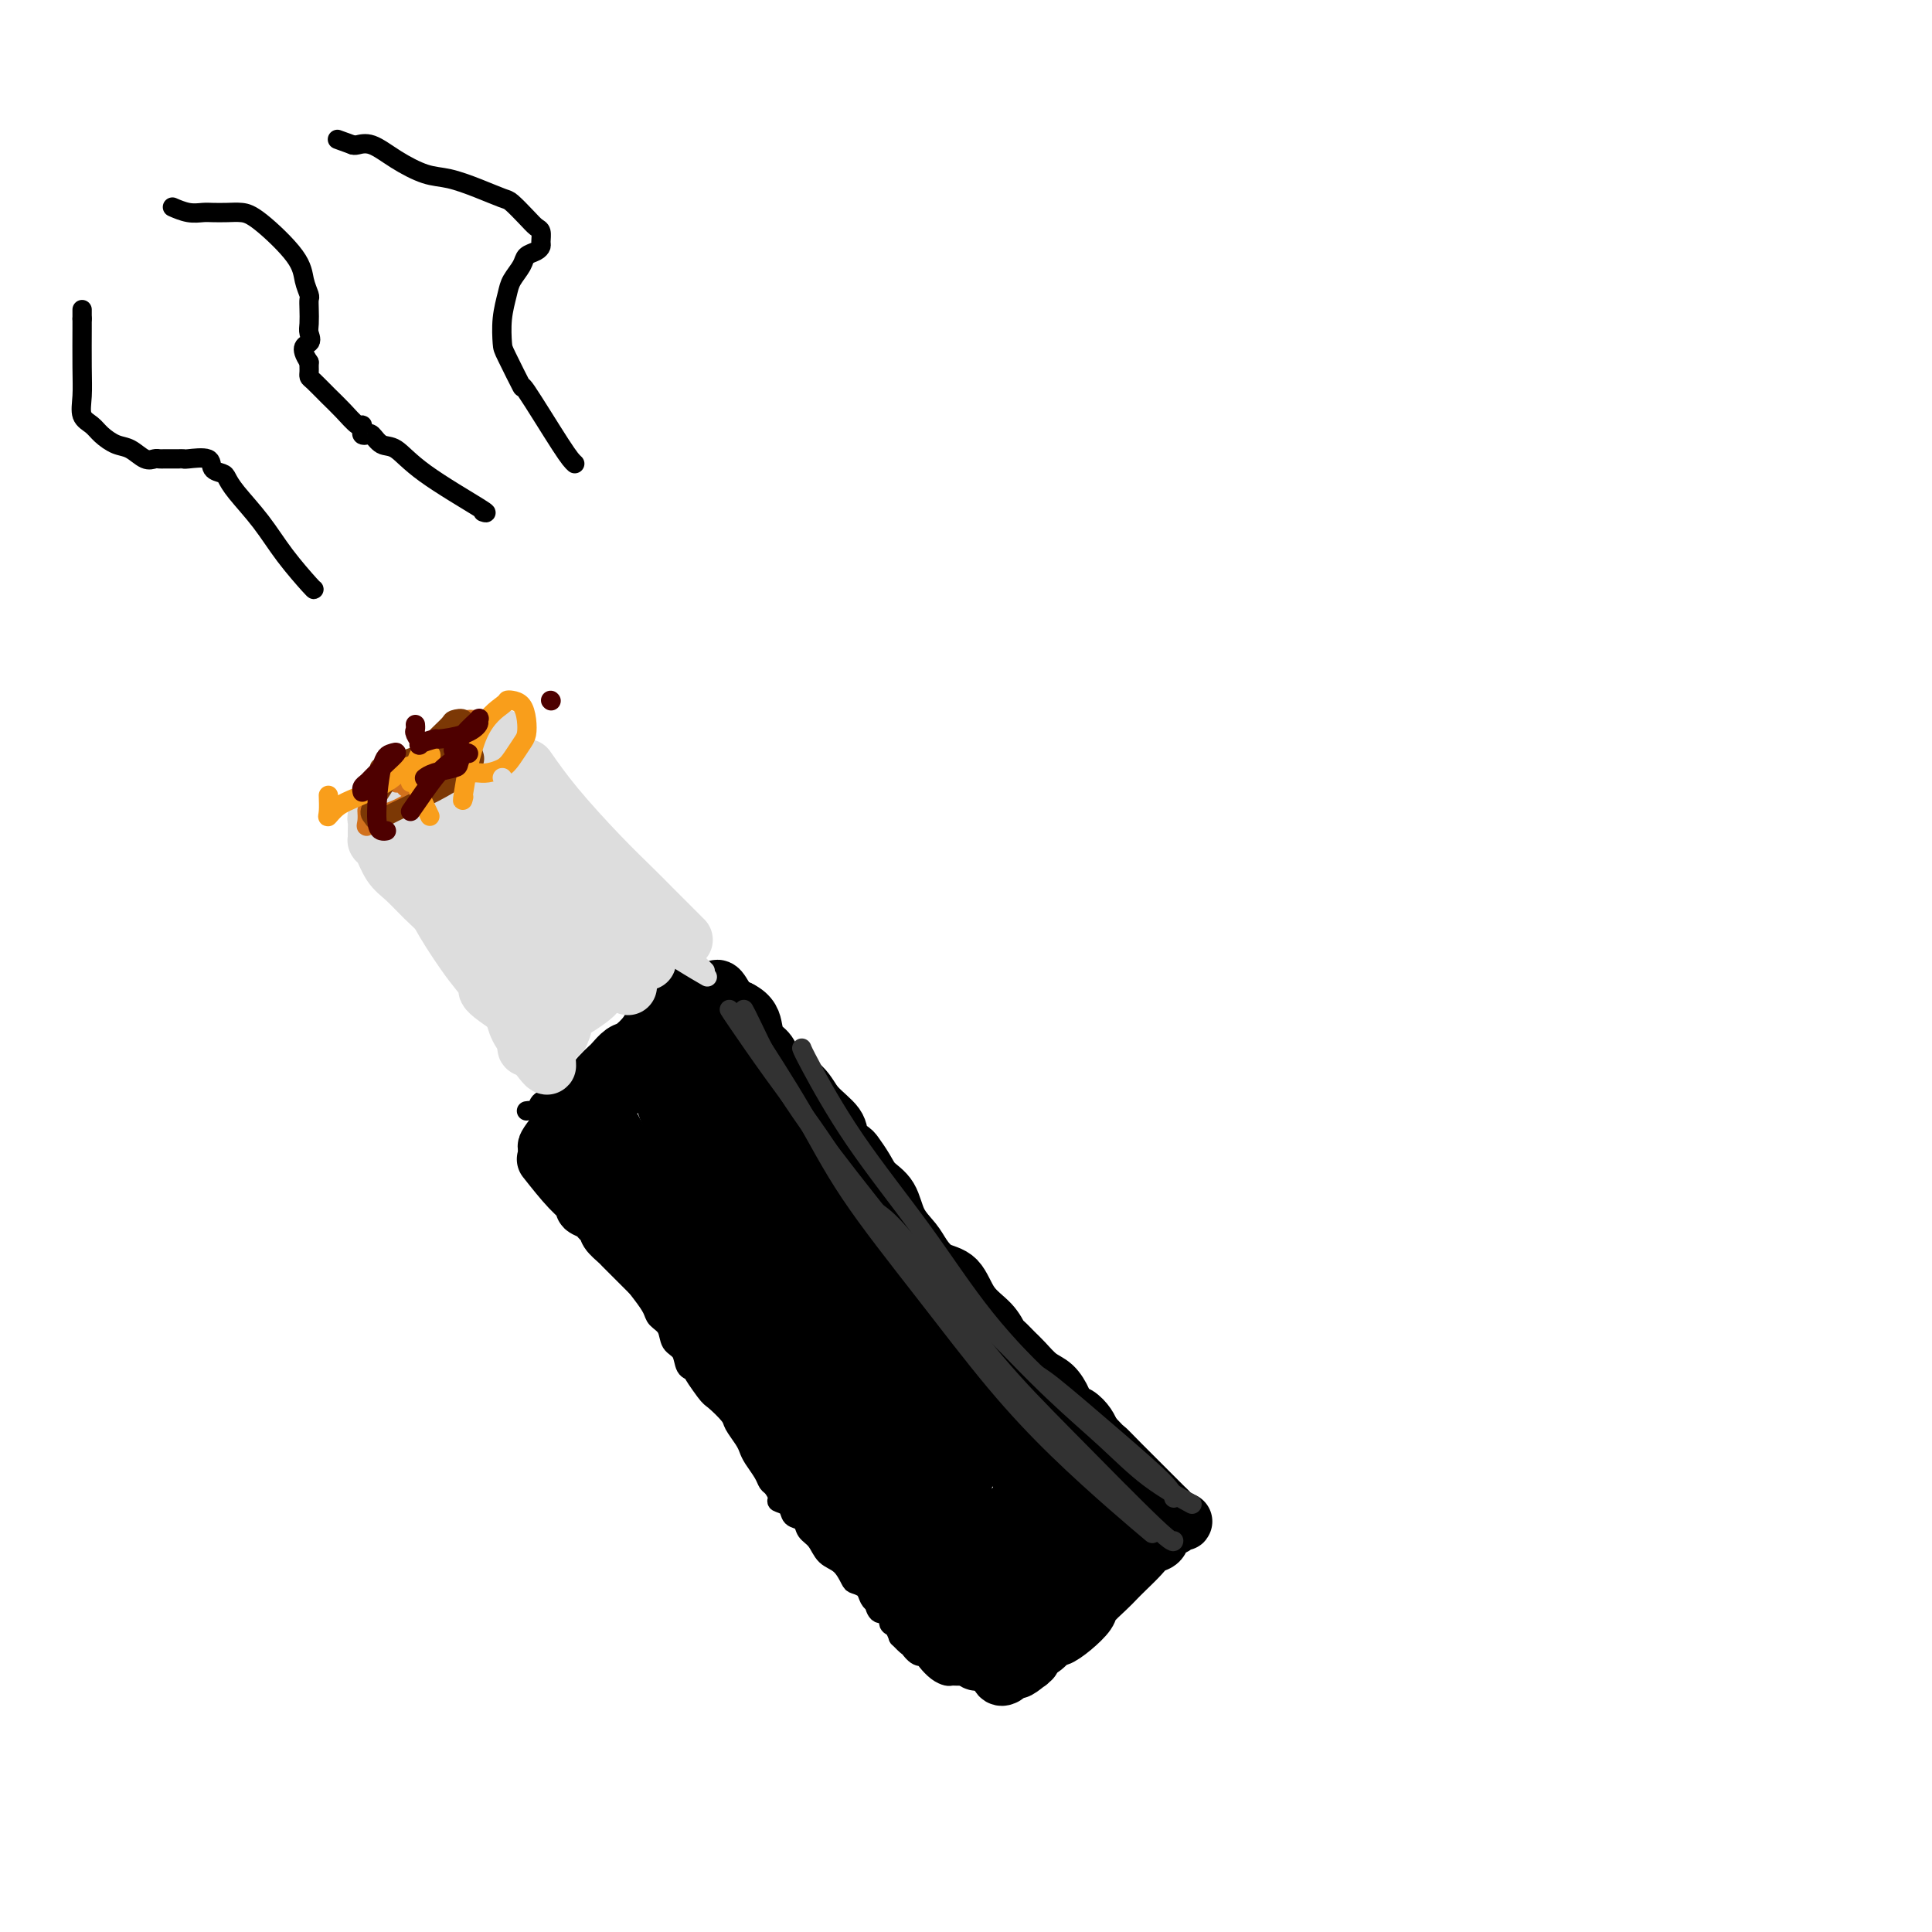 <svg viewBox='0 0 400 400' version='1.1' xmlns='http://www.w3.org/2000/svg' xmlns:xlink='http://www.w3.org/1999/xlink'><g fill='none' stroke='#000000' stroke-width='4' stroke-linecap='round' stroke-linejoin='round'><path d='M112,236c0.786,0.683 1.573,1.366 2,2c0.427,0.634 0.496,1.220 2,4c1.504,2.780 4.443,7.754 6,10c1.557,2.246 1.732,1.766 2,2c0.268,0.234 0.630,1.183 1,2c0.370,0.817 0.748,1.500 1,2c0.252,0.500 0.378,0.815 1,1c0.622,0.185 1.742,0.240 2,1c0.258,0.760 -0.344,2.223 0,3c0.344,0.777 1.635,0.866 2,1c0.365,0.134 -0.196,0.314 0,1c0.196,0.686 1.151,1.879 2,3c0.849,1.121 1.593,2.172 2,3c0.407,0.828 0.475,1.434 1,2c0.525,0.566 1.505,1.094 2,2c0.495,0.906 0.504,2.191 1,3c0.496,0.809 1.480,1.141 2,2c0.520,0.859 0.577,2.245 1,3c0.423,0.755 1.211,0.877 2,1'/><path d='M144,284c4.849,7.491 0.972,2.219 0,1c-0.972,-1.219 0.962,1.616 2,3c1.038,1.384 1.182,1.315 2,2c0.818,0.685 2.312,2.122 3,3c0.688,0.878 0.569,1.197 1,2c0.431,0.803 1.411,2.089 2,3c0.589,0.911 0.787,1.447 1,2c0.213,0.553 0.439,1.121 1,2c0.561,0.879 1.455,2.067 2,3c0.545,0.933 0.742,1.611 1,2c0.258,0.389 0.579,0.489 1,1c0.421,0.511 0.943,1.431 1,2c0.057,0.569 -0.351,0.786 0,1c0.351,0.214 1.459,0.426 2,1c0.541,0.574 0.514,1.509 1,2c0.486,0.491 1.485,0.539 2,1c0.515,0.461 0.548,1.335 1,2c0.452,0.665 1.324,1.120 2,2c0.676,0.880 1.155,2.185 2,3c0.845,0.815 2.058,1.139 3,2c0.942,0.861 1.615,2.260 2,3c0.385,0.740 0.481,0.823 1,1c0.519,0.177 1.461,0.448 2,1c0.539,0.552 0.674,1.386 1,2c0.326,0.614 0.843,1.009 1,1c0.157,-0.009 -0.046,-0.421 0,0c0.046,0.421 0.341,1.673 1,2c0.659,0.327 1.682,-0.273 2,0c0.318,0.273 -0.068,1.420 0,2c0.068,0.580 0.591,0.594 1,1c0.409,0.406 0.705,1.203 1,2'/><path d='M186,339c4.003,4.163 1.509,0.572 1,0c-0.509,-0.572 0.966,1.875 2,3c1.034,1.125 1.625,0.928 2,1c0.375,0.072 0.533,0.411 1,1c0.467,0.589 1.241,1.426 2,2c0.759,0.574 1.502,0.886 2,1c0.498,0.114 0.749,0.031 1,0c0.251,-0.031 0.500,-0.008 1,0c0.500,0.008 1.251,0.002 2,0c0.749,-0.002 1.496,-0.001 2,0c0.504,0.001 0.764,0.001 1,0c0.236,-0.001 0.449,-0.002 1,0c0.551,0.002 1.442,0.008 2,0c0.558,-0.008 0.783,-0.030 1,0c0.217,0.030 0.424,0.112 1,0c0.576,-0.112 1.520,-0.419 2,-1c0.480,-0.581 0.496,-1.437 1,-2c0.504,-0.563 1.495,-0.831 2,-1c0.505,-0.169 0.523,-0.237 1,-1c0.477,-0.763 1.412,-2.222 2,-3c0.588,-0.778 0.829,-0.875 1,-1c0.171,-0.125 0.274,-0.279 1,-1c0.726,-0.721 2.077,-2.009 3,-3c0.923,-0.991 1.417,-1.684 2,-2c0.583,-0.316 1.254,-0.254 2,-1c0.746,-0.746 1.566,-2.298 2,-3c0.434,-0.702 0.481,-0.553 1,-1c0.519,-0.447 1.510,-1.491 2,-2c0.490,-0.509 0.478,-0.483 1,-1c0.522,-0.517 1.578,-1.576 2,-2c0.422,-0.424 0.211,-0.212 0,0'/><path d='M233,322c3.950,-4.388 2.324,-3.357 2,-3c-0.324,0.357 0.653,0.040 1,0c0.347,-0.040 0.063,0.195 0,0c-0.063,-0.195 0.096,-0.821 0,-1c-0.096,-0.179 -0.445,0.088 -1,0c-0.555,-0.088 -1.316,-0.533 -2,-1c-0.684,-0.467 -1.292,-0.957 -2,-2c-0.708,-1.043 -1.516,-2.639 -2,-3c-0.484,-0.361 -0.644,0.513 -1,0c-0.356,-0.513 -0.906,-2.413 -2,-4c-1.094,-1.587 -2.730,-2.861 -3,-3c-0.270,-0.139 0.825,0.858 0,0c-0.825,-0.858 -3.572,-3.572 -5,-5c-1.428,-1.428 -1.537,-1.571 -2,-2c-0.463,-0.429 -1.281,-1.143 -2,-2c-0.719,-0.857 -1.338,-1.855 -2,-3c-0.662,-1.145 -1.366,-2.436 -2,-3c-0.634,-0.564 -1.196,-0.401 -2,-1c-0.804,-0.599 -1.849,-1.961 -3,-3c-1.151,-1.039 -2.406,-1.755 -3,-3c-0.594,-1.245 -0.525,-3.020 -1,-4c-0.475,-0.980 -1.493,-1.165 -2,-2c-0.507,-0.835 -0.503,-2.321 -1,-3c-0.497,-0.679 -1.495,-0.552 -2,-1c-0.505,-0.448 -0.517,-1.471 -1,-2c-0.483,-0.529 -1.438,-0.566 -2,-1c-0.562,-0.434 -0.732,-1.267 -1,-2c-0.268,-0.733 -0.634,-1.367 -1,-2'/><path d='M191,266c-7.172,-8.513 -3.101,-3.296 -2,-2c1.101,1.296 -0.766,-1.330 -2,-3c-1.234,-1.670 -1.834,-2.386 -3,-4c-1.166,-1.614 -2.897,-4.128 -5,-7c-2.103,-2.872 -4.576,-6.102 -7,-9c-2.424,-2.898 -4.797,-5.463 -6,-7c-1.203,-1.537 -1.237,-2.047 -2,-3c-0.763,-0.953 -2.256,-2.350 -3,-3c-0.744,-0.650 -0.738,-0.553 -1,-1c-0.262,-0.447 -0.791,-1.440 -1,-2c-0.209,-0.560 -0.099,-0.688 0,-1c0.099,-0.312 0.186,-0.807 0,-1c-0.186,-0.193 -0.645,-0.083 -1,0c-0.355,0.083 -0.604,0.138 -1,0c-0.396,-0.138 -0.937,-0.471 -1,-1c-0.063,-0.529 0.352,-1.256 0,-2c-0.352,-0.744 -1.471,-1.505 -2,-2c-0.529,-0.495 -0.467,-0.725 -1,-1c-0.533,-0.275 -1.663,-0.596 -2,-1c-0.337,-0.404 0.117,-0.893 0,-1c-0.117,-0.107 -0.805,0.167 -1,0c-0.195,-0.167 0.102,-0.776 0,-1c-0.102,-0.224 -0.605,-0.063 -1,0c-0.395,0.063 -0.684,0.028 -1,0c-0.316,-0.028 -0.659,-0.049 -1,0c-0.341,0.049 -0.679,0.168 -1,0c-0.321,-0.168 -0.625,-0.622 -1,-1c-0.375,-0.378 -0.821,-0.679 -1,-1c-0.179,-0.321 -0.089,-0.660 0,-1'/><path d='M144,211c-1.957,-1.332 -0.851,-0.160 -1,0c-0.149,0.160 -1.554,-0.690 -2,-1c-0.446,-0.310 0.066,-0.080 0,0c-0.066,0.080 -0.712,0.009 -1,0c-0.288,-0.009 -0.220,0.045 -1,0c-0.780,-0.045 -2.410,-0.189 -3,0c-0.590,0.189 -0.141,0.712 0,1c0.141,0.288 -0.027,0.340 -1,1c-0.973,0.660 -2.753,1.929 -4,3c-1.247,1.071 -1.963,1.945 -3,3c-1.037,1.055 -2.396,2.290 -4,3c-1.604,0.710 -3.452,0.894 -5,2c-1.548,1.106 -2.797,3.133 -4,4c-1.203,0.867 -2.361,0.572 -3,1c-0.639,0.428 -0.760,1.579 -1,2c-0.240,0.421 -0.601,0.113 -1,0c-0.399,-0.113 -0.838,-0.030 -1,0c-0.162,0.030 -0.046,0.009 0,0c0.046,-0.009 0.023,-0.004 0,0'/></g>
<g fill='none' stroke='#000000' stroke-width='12' stroke-linecap='round' stroke-linejoin='round'><path d='M113,240c1.759,2.220 3.518,4.440 5,6c1.482,1.560 2.687,2.459 3,3c0.313,0.541 -0.266,0.723 0,1c0.266,0.277 1.376,0.651 2,1c0.624,0.349 0.763,0.675 1,1c0.237,0.325 0.573,0.649 1,1c0.427,0.351 0.944,0.728 1,1c0.056,0.272 -0.351,0.439 0,1c0.351,0.561 1.459,1.515 2,2c0.541,0.485 0.515,0.500 1,1c0.485,0.500 1.480,1.485 2,2c0.520,0.515 0.563,0.562 1,1c0.437,0.438 1.268,1.268 2,2c0.732,0.732 1.366,1.366 2,2'/><path d='M136,265c3.688,3.938 1.407,1.281 1,1c-0.407,-0.281 1.061,1.812 2,3c0.939,1.188 1.350,1.469 2,2c0.650,0.531 1.539,1.310 2,2c0.461,0.690 0.493,1.292 1,2c0.507,0.708 1.488,1.524 2,2c0.512,0.476 0.556,0.612 1,1c0.444,0.388 1.289,1.028 2,2c0.711,0.972 1.289,2.277 2,3c0.711,0.723 1.556,0.864 2,1c0.444,0.136 0.486,0.267 1,1c0.514,0.733 1.499,2.069 2,3c0.501,0.931 0.517,1.456 1,2c0.483,0.544 1.431,1.108 2,2c0.569,0.892 0.758,2.112 1,3c0.242,0.888 0.536,1.444 1,2c0.464,0.556 1.098,1.112 2,2c0.902,0.888 2.073,2.108 3,3c0.927,0.892 1.609,1.457 2,2c0.391,0.543 0.490,1.066 1,2c0.510,0.934 1.431,2.280 2,3c0.569,0.720 0.786,0.814 1,1c0.214,0.186 0.424,0.463 1,1c0.576,0.537 1.519,1.334 2,2c0.481,0.666 0.499,1.200 1,2c0.501,0.800 1.485,1.866 2,2c0.515,0.134 0.561,-0.665 1,0c0.439,0.665 1.272,2.794 2,4c0.728,1.206 1.351,1.487 2,2c0.649,0.513 1.325,1.256 2,2'/><path d='M185,325c7.941,9.642 3.294,3.746 2,2c-1.294,-1.746 0.766,0.660 2,2c1.234,1.340 1.644,1.616 2,2c0.356,0.384 0.659,0.875 1,1c0.341,0.125 0.720,-0.116 1,0c0.280,0.116 0.460,0.590 1,1c0.540,0.410 1.439,0.756 2,1c0.561,0.244 0.784,0.386 1,1c0.216,0.614 0.424,1.698 1,2c0.576,0.302 1.520,-0.180 2,0c0.480,0.180 0.495,1.023 1,2c0.505,0.977 1.498,2.090 2,3c0.502,0.910 0.512,1.617 1,2c0.488,0.383 1.454,0.440 2,1c0.546,0.560 0.671,1.621 1,2c0.329,0.379 0.862,0.075 1,0c0.138,-0.075 -0.117,0.080 0,0c0.117,-0.080 0.608,-0.395 1,-1c0.392,-0.605 0.686,-1.499 1,-2c0.314,-0.501 0.647,-0.610 1,-1c0.353,-0.390 0.727,-1.063 1,-2c0.273,-0.937 0.444,-2.138 1,-3c0.556,-0.862 1.496,-1.386 2,-2c0.504,-0.614 0.573,-1.318 1,-2c0.427,-0.682 1.214,-1.341 2,-2'/><path d='M218,332c1.641,-2.717 0.744,-2.008 1,-2c0.256,0.008 1.666,-0.684 2,-1c0.334,-0.316 -0.407,-0.255 0,-1c0.407,-0.745 1.963,-2.298 3,-3c1.037,-0.702 1.555,-0.555 2,-1c0.445,-0.445 0.815,-1.481 1,-2c0.185,-0.519 0.183,-0.520 1,-1c0.817,-0.480 2.454,-1.439 3,-2c0.546,-0.561 0.003,-0.724 0,-1c-0.003,-0.276 0.535,-0.665 1,-1c0.465,-0.335 0.856,-0.614 1,-1c0.144,-0.386 0.040,-0.878 0,-1c-0.040,-0.122 -0.015,0.126 0,0c0.015,-0.126 0.019,-0.625 0,-1c-0.019,-0.375 -0.061,-0.624 0,-1c0.061,-0.376 0.224,-0.878 0,-1c-0.224,-0.122 -0.834,0.136 -1,0c-0.166,-0.136 0.111,-0.667 0,-1c-0.111,-0.333 -0.611,-0.469 -1,-1c-0.389,-0.531 -0.667,-1.456 -1,-2c-0.333,-0.544 -0.723,-0.707 -1,-1c-0.277,-0.293 -0.443,-0.714 -1,-1c-0.557,-0.286 -1.504,-0.435 -2,-1c-0.496,-0.565 -0.540,-1.544 -1,-2c-0.460,-0.456 -1.335,-0.388 -2,-1c-0.665,-0.612 -1.120,-1.904 -2,-3c-0.880,-1.096 -2.184,-1.995 -3,-3c-0.816,-1.005 -1.143,-2.117 -2,-3c-0.857,-0.883 -2.245,-1.538 -3,-2c-0.755,-0.462 -0.878,-0.731 -1,-1'/><path d='M212,290c-3.631,-3.997 -2.209,-2.489 -2,-2c0.209,0.489 -0.797,-0.042 -2,-1c-1.203,-0.958 -2.604,-2.342 -4,-4c-1.396,-1.658 -2.789,-3.591 -4,-5c-1.211,-1.409 -2.242,-2.296 -3,-3c-0.758,-0.704 -1.244,-1.227 -2,-2c-0.756,-0.773 -1.781,-1.796 -3,-3c-1.219,-1.204 -2.633,-2.589 -3,-3c-0.367,-0.411 0.313,0.154 -1,-2c-1.313,-2.154 -4.620,-7.025 -6,-9c-1.380,-1.975 -0.834,-1.052 -1,-1c-0.166,0.052 -1.044,-0.765 -2,-2c-0.956,-1.235 -1.990,-2.886 -3,-4c-1.010,-1.114 -1.995,-1.689 -3,-3c-1.005,-1.311 -2.028,-3.358 -3,-5c-0.972,-1.642 -1.892,-2.877 -3,-4c-1.108,-1.123 -2.405,-2.132 -3,-3c-0.595,-0.868 -0.488,-1.596 -1,-2c-0.512,-0.404 -1.643,-0.486 -2,-1c-0.357,-0.514 0.059,-1.460 0,-2c-0.059,-0.540 -0.593,-0.673 -1,-1c-0.407,-0.327 -0.687,-0.847 -1,-1c-0.313,-0.153 -0.660,0.061 -1,0c-0.340,-0.061 -0.672,-0.396 -1,-1c-0.328,-0.604 -0.650,-1.475 -1,-2c-0.350,-0.525 -0.727,-0.703 -1,-1c-0.273,-0.297 -0.440,-0.712 -1,-1c-0.560,-0.288 -1.511,-0.448 -2,-1c-0.489,-0.552 -0.516,-1.495 -1,-2c-0.484,-0.505 -1.424,-0.573 -2,-1c-0.576,-0.427 -0.788,-1.214 -1,-2'/><path d='M148,216c-10.310,-11.614 -4.086,-3.648 -2,-1c2.086,2.648 0.034,-0.023 -1,-1c-1.034,-0.977 -1.052,-0.262 -1,0c0.052,0.262 0.173,0.070 0,0c-0.173,-0.070 -0.639,-0.019 -1,0c-0.361,0.019 -0.617,0.004 -1,0c-0.383,-0.004 -0.891,0.002 -1,0c-0.109,-0.002 0.183,-0.012 0,0c-0.183,0.012 -0.841,0.044 -1,0c-0.159,-0.044 0.180,-0.166 0,0c-0.180,0.166 -0.878,0.621 -1,1c-0.122,0.379 0.333,0.682 0,1c-0.333,0.318 -1.453,0.650 -2,1c-0.547,0.350 -0.519,0.717 -1,1c-0.481,0.283 -1.469,0.481 -2,1c-0.531,0.519 -0.603,1.357 -1,2c-0.397,0.643 -1.119,1.089 -2,2c-0.881,0.911 -1.920,2.285 -3,3c-1.080,0.715 -2.199,0.770 -3,1c-0.801,0.230 -1.283,0.636 -2,1c-0.717,0.364 -1.667,0.686 -2,1c-0.333,0.314 -0.048,0.620 0,1c0.048,0.380 -0.141,0.833 0,1c0.141,0.167 0.612,0.048 1,0c0.388,-0.048 0.694,-0.024 1,0'/><path d='M123,231c0.549,0.301 0.921,0.054 1,0c0.079,-0.054 -0.133,0.085 0,0c0.133,-0.085 0.613,-0.392 1,0c0.387,0.392 0.682,1.485 1,2c0.318,0.515 0.660,0.453 1,1c0.340,0.547 0.679,1.704 2,4c1.321,2.296 3.625,5.730 5,8c1.375,2.270 1.821,3.376 4,7c2.179,3.624 6.091,9.766 10,16c3.909,6.234 7.816,12.560 11,17c3.184,4.440 5.647,6.995 8,10c2.353,3.005 4.598,6.461 7,9c2.402,2.539 4.962,4.160 7,6c2.038,1.840 3.554,3.897 5,6c1.446,2.103 2.823,4.250 4,6c1.177,1.750 2.154,3.103 3,4c0.846,0.897 1.560,1.337 2,2c0.440,0.663 0.604,1.548 1,2c0.396,0.452 1.023,0.469 1,0c-0.023,-0.469 -0.696,-1.425 -1,-2c-0.304,-0.575 -0.241,-0.771 -1,-2c-0.759,-1.229 -2.342,-3.493 -5,-8c-2.658,-4.507 -6.393,-11.259 -10,-17c-3.607,-5.741 -7.088,-10.472 -10,-15c-2.912,-4.528 -5.255,-8.853 -7,-12c-1.745,-3.147 -2.893,-5.117 -4,-7c-1.107,-1.883 -2.173,-3.681 -3,-5c-0.827,-1.319 -1.413,-2.160 -2,-3'/><path d='M154,260c-7.226,-11.288 -3.790,-4.007 -3,-2c0.790,2.007 -1.064,-1.261 -2,-3c-0.936,-1.739 -0.953,-1.949 -1,-2c-0.047,-0.051 -0.126,0.056 0,0c0.126,-0.056 0.455,-0.274 1,0c0.545,0.274 1.305,1.041 3,3c1.695,1.959 4.324,5.110 7,9c2.676,3.890 5.397,8.519 8,13c2.603,4.481 5.086,8.814 7,12c1.914,3.186 3.259,5.225 5,7c1.741,1.775 3.880,3.287 5,5c1.120,1.713 1.222,3.629 2,5c0.778,1.371 2.232,2.198 3,3c0.768,0.802 0.850,1.578 1,2c0.150,0.422 0.368,0.491 1,1c0.632,0.509 1.676,1.458 2,2c0.324,0.542 -0.074,0.678 0,1c0.074,0.322 0.620,0.829 1,1c0.380,0.171 0.595,0.006 1,0c0.405,-0.006 1.002,0.149 1,0c-0.002,-0.149 -0.602,-0.601 -1,-1c-0.398,-0.399 -0.595,-0.744 -1,-1c-0.405,-0.256 -1.017,-0.422 -3,-3c-1.983,-2.578 -5.336,-7.567 -9,-12c-3.664,-4.433 -7.640,-8.309 -11,-13c-3.360,-4.691 -6.103,-10.197 -8,-14c-1.897,-3.803 -2.949,-5.901 -4,-8'/><path d='M159,265c-2.485,-4.001 -2.698,-3.003 -3,-3c-0.302,0.003 -0.692,-0.987 0,-1c0.692,-0.013 2.465,0.952 6,4c3.535,3.048 8.832,8.178 14,14c5.168,5.822 10.208,12.337 13,16c2.792,3.663 3.336,4.474 4,5c0.664,0.526 1.446,0.768 2,1c0.554,0.232 0.878,0.455 1,1c0.122,0.545 0.040,1.414 0,2c-0.040,0.586 -0.039,0.891 0,1c0.039,0.109 0.115,0.023 0,0c-0.115,-0.023 -0.421,0.016 -1,0c-0.579,-0.016 -1.430,-0.088 -2,0c-0.570,0.088 -0.861,0.334 -2,0c-1.139,-0.334 -3.128,-1.249 -7,-5c-3.872,-3.751 -9.626,-10.339 -15,-17c-5.374,-6.661 -10.368,-13.395 -15,-21c-4.632,-7.605 -8.902,-16.080 -12,-23c-3.098,-6.920 -5.023,-12.285 -6,-16c-0.977,-3.715 -1.006,-5.780 -1,-7c0.006,-1.220 0.048,-1.595 0,-2c-0.048,-0.405 -0.184,-0.841 0,-1c0.184,-0.159 0.688,-0.043 1,0c0.312,0.043 0.430,0.012 1,1c0.570,0.988 1.591,2.997 4,6c2.409,3.003 6.204,7.002 10,11'/><path d='M151,231c4.241,5.492 6.843,10.221 10,15c3.157,4.779 6.869,9.606 10,14c3.131,4.394 5.683,8.355 8,12c2.317,3.645 4.401,6.974 6,10c1.599,3.026 2.715,5.748 4,8c1.285,2.252 2.741,4.035 4,5c1.259,0.965 2.321,1.112 3,2c0.679,0.888 0.976,2.516 1,3c0.024,0.484 -0.226,-0.176 -1,-1c-0.774,-0.824 -2.073,-1.812 -5,-5c-2.927,-3.188 -7.484,-8.578 -13,-15c-5.516,-6.422 -11.993,-13.877 -17,-21c-5.007,-7.123 -8.544,-13.913 -12,-19c-3.456,-5.087 -6.832,-8.471 -9,-11c-2.168,-2.529 -3.127,-4.204 -4,-5c-0.873,-0.796 -1.658,-0.714 -2,-1c-0.342,-0.286 -0.241,-0.939 0,-1c0.241,-0.061 0.620,0.470 2,2c1.380,1.530 3.760,4.059 7,8c3.240,3.941 7.339,9.294 11,14c3.661,4.706 6.885,8.766 10,13c3.115,4.234 6.122,8.643 9,13c2.878,4.357 5.627,8.663 8,12c2.373,3.337 4.370,5.706 6,8c1.630,2.294 2.894,4.513 4,6c1.106,1.487 2.053,2.244 3,3'/><path d='M194,300c9.727,12.614 4.046,4.648 2,2c-2.046,-2.648 -0.456,0.022 0,1c0.456,0.978 -0.224,0.263 -1,0c-0.776,-0.263 -1.650,-0.075 -2,0c-0.350,0.075 -0.175,0.038 0,0'/><path d='M118,239c0.375,-0.033 0.749,-0.065 3,2c2.251,2.065 6.377,6.228 10,10c3.623,3.772 6.743,7.153 9,10c2.257,2.847 3.652,5.159 6,8c2.348,2.841 5.648,6.212 8,9c2.352,2.788 3.754,4.995 6,8c2.246,3.005 5.335,6.809 7,9c1.665,2.191 1.904,2.769 2,3c0.096,0.231 0.048,0.116 0,0'/><path d='M131,244c1.469,3.309 2.938,6.618 6,11c3.062,4.382 7.716,9.837 11,14c3.284,4.163 5.197,7.032 7,10c1.803,2.968 3.498,6.034 6,9c2.502,2.966 5.813,5.833 9,9c3.187,3.167 6.249,6.636 9,10c2.751,3.364 5.191,6.623 8,10c2.809,3.377 5.987,6.871 9,10c3.013,3.129 5.861,5.894 7,7c1.139,1.106 0.570,0.553 0,0'/><path d='M202,335c1.667,-1.417 3.333,-2.833 6,-5c2.667,-2.167 6.333,-5.083 9,-8c2.667,-2.917 4.333,-5.833 5,-7c0.667,-1.167 0.333,-0.583 0,0'/><path d='M198,334c0.689,-2.375 1.378,-4.750 3,-7c1.622,-2.250 4.178,-4.376 5,-5c0.822,-0.624 -0.091,0.253 0,0c0.091,-0.253 1.188,-1.637 2,-2c0.812,-0.363 1.341,0.294 2,-1c0.659,-1.294 1.447,-4.541 2,-6c0.553,-1.459 0.872,-1.131 1,-1c0.128,0.131 0.064,0.066 0,0'/><path d='M178,265c0.052,0.158 0.103,0.317 2,3c1.897,2.683 5.639,7.892 9,12c3.361,4.108 6.340,7.115 9,10c2.660,2.885 5.000,5.649 7,8c2.000,2.351 3.660,4.290 6,7c2.340,2.710 5.361,6.191 7,8c1.639,1.809 1.897,1.945 2,2c0.103,0.055 0.052,0.027 0,0'/><path d='M197,278c-0.223,0.807 -0.445,1.614 1,4c1.445,2.386 4.559,6.352 7,10c2.441,3.648 4.209,6.977 5,9c0.791,2.023 0.604,2.738 1,4c0.396,1.262 1.376,3.071 2,4c0.624,0.929 0.893,0.980 1,1c0.107,0.020 0.054,0.010 0,0'/><path d='M213,310c-0.364,0.345 -0.728,0.690 -2,2c-1.272,1.310 -3.451,3.586 -5,5c-1.549,1.414 -2.467,1.967 -3,2c-0.533,0.033 -0.682,-0.453 -1,0c-0.318,0.453 -0.805,1.844 -1,2c-0.195,0.156 -0.097,-0.922 0,-2'/><path d='M201,319c-1.539,0.951 0.613,-1.172 2,-2c1.387,-0.828 2.007,-0.362 3,-1c0.993,-0.638 2.357,-2.381 4,-4c1.643,-1.619 3.564,-3.114 6,-5c2.436,-1.886 5.387,-4.162 7,-5c1.613,-0.838 1.890,-0.240 2,0c0.110,0.240 0.055,0.120 0,0'/><path d='M197,329c-0.856,0.215 -1.712,0.430 -5,-2c-3.288,-2.430 -9.007,-7.504 -13,-11c-3.993,-3.496 -6.261,-5.412 -8,-7c-1.739,-1.588 -2.949,-2.846 -4,-4c-1.051,-1.154 -1.942,-2.205 -3,-3c-1.058,-0.795 -2.284,-1.335 -3,-2c-0.716,-0.665 -0.921,-1.454 -1,-2c-0.079,-0.546 -0.031,-0.847 0,-1c0.031,-0.153 0.047,-0.157 0,0c-0.047,0.157 -0.156,0.473 0,1c0.156,0.527 0.578,1.263 1,2'/><path d='M161,300c0.678,1.184 1.874,2.645 3,4c1.126,1.355 2.184,2.604 3,4c0.816,1.396 1.391,2.940 2,4c0.609,1.060 1.253,1.635 2,2c0.747,0.365 1.598,0.519 2,1c0.402,0.481 0.355,1.290 1,2c0.645,0.710 1.983,1.320 3,2c1.017,0.680 1.715,1.428 3,3c1.285,1.572 3.158,3.967 4,5c0.842,1.033 0.652,0.703 1,1c0.348,0.297 1.234,1.221 2,2c0.766,0.779 1.414,1.412 2,2c0.586,0.588 1.112,1.131 2,2c0.888,0.869 2.140,2.064 3,3c0.860,0.936 1.329,1.614 2,2c0.671,0.386 1.543,0.482 2,1c0.457,0.518 0.500,1.460 1,2c0.500,0.540 1.458,0.678 2,1c0.542,0.322 0.670,0.829 1,1c0.330,0.171 0.864,0.007 1,0c0.136,-0.007 -0.126,0.144 0,0c0.126,-0.144 0.641,-0.582 1,-1c0.359,-0.418 0.562,-0.815 1,-1c0.438,-0.185 1.110,-0.156 2,-1c0.890,-0.844 1.998,-2.560 3,-4c1.002,-1.440 1.897,-2.602 3,-4c1.103,-1.398 2.412,-3.030 3,-4c0.588,-0.970 0.454,-1.277 1,-2c0.546,-0.723 1.773,-1.861 3,-3'/><path d='M220,324c3.296,-3.312 2.536,-1.593 3,-2c0.464,-0.407 2.152,-2.939 3,-4c0.848,-1.061 0.854,-0.652 1,-1c0.146,-0.348 0.431,-1.454 1,-2c0.569,-0.546 1.422,-0.532 2,-1c0.578,-0.468 0.880,-1.419 1,-2c0.120,-0.581 0.058,-0.791 0,-1c-0.058,-0.209 -0.112,-0.419 0,-1c0.112,-0.581 0.391,-1.535 0,-2c-0.391,-0.465 -1.452,-0.440 -2,-1c-0.548,-0.560 -0.582,-1.706 -1,-2c-0.418,-0.294 -1.220,0.262 -2,0c-0.780,-0.262 -1.538,-1.344 -4,-3c-2.462,-1.656 -6.628,-3.885 -10,-6c-3.372,-2.115 -5.950,-4.114 -9,-6c-3.050,-1.886 -6.571,-3.657 -9,-5c-2.429,-1.343 -3.765,-2.258 -5,-3c-1.235,-0.742 -2.368,-1.313 -3,-2c-0.632,-0.687 -0.764,-1.492 -1,-2c-0.236,-0.508 -0.577,-0.720 -1,-1c-0.423,-0.280 -0.928,-0.628 -2,-2c-1.072,-1.372 -2.711,-3.768 -4,-5c-1.289,-1.232 -2.229,-1.301 -3,-2c-0.771,-0.699 -1.373,-2.029 -2,-3c-0.627,-0.971 -1.277,-1.584 -2,-2c-0.723,-0.416 -1.517,-0.636 -2,-1c-0.483,-0.364 -0.655,-0.871 -1,-1c-0.345,-0.129 -0.862,0.119 -1,0c-0.138,-0.119 0.103,-0.605 0,-1c-0.103,-0.395 -0.552,-0.697 -1,-1'/><path d='M166,259c-3.253,-3.408 -1.385,-1.427 -1,-1c0.385,0.427 -0.712,-0.698 -2,-2c-1.288,-1.302 -2.766,-2.780 -4,-4c-1.234,-1.220 -2.225,-2.183 -3,-3c-0.775,-0.817 -1.335,-1.489 -2,-2c-0.665,-0.511 -1.434,-0.862 -2,-1c-0.566,-0.138 -0.929,-0.065 -1,0c-0.071,0.065 0.151,0.121 0,0c-0.151,-0.121 -0.674,-0.418 -1,-1c-0.326,-0.582 -0.453,-1.450 -1,-2c-0.547,-0.550 -1.513,-0.782 -2,-1c-0.487,-0.218 -0.494,-0.422 -1,-1c-0.506,-0.578 -1.509,-1.532 -2,-2c-0.491,-0.468 -0.470,-0.452 -1,-1c-0.530,-0.548 -1.613,-1.660 -2,-2c-0.387,-0.340 -0.079,0.091 0,0c0.079,-0.091 -0.072,-0.705 0,-1c0.072,-0.295 0.365,-0.272 1,0c0.635,0.272 1.610,0.792 2,1c0.390,0.208 0.195,0.104 0,0'/><path d='M114,237c-0.717,0.490 -1.434,0.981 0,-1c1.434,-1.981 5.017,-6.433 7,-9c1.983,-2.567 2.364,-3.250 3,-4c0.636,-0.750 1.525,-1.569 2,-2c0.475,-0.431 0.535,-0.475 1,-1c0.465,-0.525 1.336,-1.530 2,-2c0.664,-0.470 1.120,-0.406 2,-1c0.880,-0.594 2.185,-1.847 3,-3c0.815,-1.153 1.139,-2.208 2,-3c0.861,-0.792 2.259,-1.323 3,-2c0.741,-0.677 0.825,-1.502 1,-2c0.175,-0.498 0.442,-0.669 1,-1c0.558,-0.331 1.406,-0.821 2,-1c0.594,-0.179 0.933,-0.048 1,0c0.067,0.048 -0.136,0.014 0,0c0.136,-0.014 0.613,-0.006 1,0c0.387,0.006 0.684,0.012 1,0c0.316,-0.012 0.651,-0.042 1,0c0.349,0.042 0.712,0.156 1,0c0.288,-0.156 0.501,-0.580 1,0c0.499,0.580 1.286,2.166 2,3c0.714,0.834 1.357,0.917 2,1'/><path d='M153,209c2.504,1.211 2.765,2.739 3,4c0.235,1.261 0.445,2.255 1,3c0.555,0.745 1.456,1.242 2,2c0.544,0.758 0.732,1.778 2,3c1.268,1.222 3.615,2.646 5,4c1.385,1.354 1.809,2.637 3,4c1.191,1.363 3.148,2.805 4,4c0.852,1.195 0.597,2.144 1,3c0.403,0.856 1.463,1.620 2,2c0.537,0.380 0.551,0.376 1,1c0.449,0.624 1.331,1.875 2,3c0.669,1.125 1.123,2.124 2,3c0.877,0.876 2.176,1.628 3,3c0.824,1.372 1.172,3.362 2,5c0.828,1.638 2.135,2.924 3,4c0.865,1.076 1.289,1.943 2,3c0.711,1.057 1.710,2.304 3,3c1.290,0.696 2.869,0.840 4,2c1.131,1.160 1.812,3.336 3,5c1.188,1.664 2.884,2.815 4,4c1.116,1.185 1.653,2.405 2,3c0.347,0.595 0.505,0.567 1,1c0.495,0.433 1.327,1.327 2,2c0.673,0.673 1.188,1.126 2,2c0.812,0.874 1.922,2.170 3,3c1.078,0.830 2.124,1.195 3,2c0.876,0.805 1.583,2.050 2,3c0.417,0.950 0.545,1.605 1,2c0.455,0.395 1.238,0.529 2,1c0.762,0.471 1.503,1.277 2,2c0.497,0.723 0.748,1.361 1,2'/><path d='M226,297c5.948,6.258 3.319,3.402 3,3c-0.319,-0.402 1.672,1.650 3,3c1.328,1.350 1.991,1.997 3,3c1.009,1.003 2.363,2.363 3,3c0.637,0.637 0.557,0.553 1,1c0.443,0.447 1.408,1.425 2,2c0.592,0.575 0.812,0.746 1,1c0.188,0.254 0.345,0.592 1,1c0.655,0.408 1.809,0.887 2,1c0.191,0.113 -0.582,-0.139 -1,0c-0.418,0.139 -0.481,0.669 -1,1c-0.519,0.331 -1.494,0.462 -2,1c-0.506,0.538 -0.545,1.481 -1,2c-0.455,0.519 -1.328,0.613 -2,1c-0.672,0.387 -1.144,1.066 -2,2c-0.856,0.934 -2.098,2.122 -3,3c-0.902,0.878 -1.466,1.446 -2,2c-0.534,0.554 -1.040,1.095 -2,2c-0.960,0.905 -2.375,2.174 -3,3c-0.625,0.826 -0.460,1.209 -1,2c-0.540,0.791 -1.783,1.991 -3,3c-1.217,1.009 -2.406,1.828 -3,2c-0.594,0.172 -0.592,-0.305 -1,0c-0.408,0.305 -1.225,1.390 -2,2c-0.775,0.610 -1.507,0.746 -2,1c-0.493,0.254 -0.746,0.627 -1,1'/><path d='M213,343c-4.638,4.713 -1.232,1.995 0,1c1.232,-0.995 0.288,-0.267 0,0c-0.288,0.267 0.078,0.072 0,0c-0.078,-0.072 -0.599,-0.020 -1,0c-0.401,0.020 -0.682,0.009 -1,0c-0.318,-0.009 -0.674,-0.016 -1,0c-0.326,0.016 -0.624,0.056 -1,0c-0.376,-0.056 -0.832,-0.207 -1,0c-0.168,0.207 -0.048,0.774 0,1c0.048,0.226 0.024,0.113 0,0'/></g>
<g fill='none' stroke='#DDDDDD' stroke-width='12' stroke-linecap='round' stroke-linejoin='round'><path d='M114,213c0.151,0.200 0.303,0.401 0,0c-0.303,-0.401 -1.059,-1.403 -3,-4c-1.941,-2.597 -5.066,-6.790 -8,-10c-2.934,-3.210 -5.675,-5.438 -7,-7c-1.325,-1.562 -1.233,-2.457 -2,-3c-0.767,-0.543 -2.392,-0.732 -3,-1c-0.608,-0.268 -0.199,-0.614 0,-1c0.199,-0.386 0.189,-0.810 0,-1c-0.189,-0.190 -0.557,-0.144 -1,0c-0.443,0.144 -0.963,0.385 -1,0c-0.037,-0.385 0.407,-1.398 0,-2c-0.407,-0.602 -1.665,-0.795 -2,-1c-0.335,-0.205 0.253,-0.422 0,-1c-0.253,-0.578 -1.346,-1.516 -2,-2c-0.654,-0.484 -0.868,-0.515 -1,-1c-0.132,-0.485 -0.180,-1.424 0,-2c0.180,-0.576 0.590,-0.788 1,-1'/><path d='M85,176c-0.667,-1.667 -0.333,-0.833 0,0'/><path d='M85,176c-0.267,-0.267 -0.533,-0.533 2,-3c2.533,-2.467 7.867,-7.133 10,-9c2.133,-1.867 1.067,-0.933 0,0'/><path d='M109,159c1.710,2.442 3.419,4.883 6,8c2.581,3.117 6.033,6.908 9,10c2.967,3.092 5.450,5.483 7,7c1.550,1.517 2.168,2.159 4,4c1.832,1.841 4.878,4.880 6,6c1.122,1.120 0.321,0.320 0,0c-0.321,-0.320 -0.160,-0.160 0,0'/><path d='M99,167c1.172,3.920 2.344,7.841 3,10c0.656,2.159 0.796,2.558 4,6c3.204,3.442 9.472,9.928 13,13c3.528,3.072 4.317,2.731 5,3c0.683,0.269 1.261,1.149 2,2c0.739,0.851 1.640,1.672 2,2c0.360,0.328 0.180,0.164 0,0'/><path d='M90,173c1.255,2.621 2.511,5.242 4,9c1.489,3.758 3.212,8.653 5,12c1.788,3.347 3.642,5.145 5,7c1.358,1.855 2.220,3.765 4,6c1.780,2.235 4.479,4.794 6,6c1.521,1.206 1.863,1.059 2,1c0.137,-0.059 0.068,-0.029 0,0'/><path d='M115,214c-0.689,-0.207 -1.379,-0.414 -4,-2c-2.621,-1.586 -7.175,-4.552 -9,-6c-1.825,-1.448 -0.922,-1.379 -1,-2c-0.078,-0.621 -1.136,-1.932 -2,-3c-0.864,-1.068 -1.535,-1.894 -3,-4c-1.465,-2.106 -3.723,-5.493 -5,-8c-1.277,-2.507 -1.571,-4.136 -2,-5c-0.429,-0.864 -0.991,-0.964 -2,-2c-1.009,-1.036 -2.464,-3.010 -3,-4c-0.536,-0.990 -0.153,-0.997 0,-1c0.153,-0.003 0.077,-0.001 0,0'/><path d='M95,172c0.446,-0.796 0.892,-1.592 4,1c3.108,2.592 8.879,8.572 12,12c3.121,3.428 3.593,4.305 4,6c0.407,1.695 0.750,4.207 1,5c0.250,0.793 0.409,-0.133 1,0c0.591,0.133 1.616,1.325 2,2c0.384,0.675 0.128,0.833 0,1c-0.128,0.167 -0.127,0.344 0,0c0.127,-0.344 0.380,-1.208 0,-2c-0.380,-0.792 -1.394,-1.512 -2,-3c-0.606,-1.488 -0.803,-3.744 -1,-6'/><path d='M116,188c-0.703,-2.365 -0.961,-3.277 -1,-4c-0.039,-0.723 0.142,-1.257 0,-2c-0.142,-0.743 -0.605,-1.694 -1,-2c-0.395,-0.306 -0.722,0.034 0,1c0.722,0.966 2.492,2.558 4,5c1.508,2.442 2.752,5.734 4,8c1.248,2.266 2.499,3.504 3,4c0.501,0.496 0.250,0.248 0,0'/><path d='M110,172c-0.332,-0.714 -0.663,-1.427 0,0c0.663,1.427 2.321,4.996 5,10c2.679,5.004 6.378,11.444 9,15c2.622,3.556 4.168,4.226 5,5c0.832,0.774 0.952,1.650 1,2c0.048,0.350 0.024,0.175 0,0'/><path d='M107,164c0.809,2.936 1.618,5.873 4,10c2.382,4.127 6.337,9.446 9,13c2.663,3.554 4.033,5.344 6,7c1.967,1.656 4.529,3.176 6,4c1.471,0.824 1.849,0.950 2,1c0.151,0.050 0.076,0.025 0,0'/><path d='M111,212c2.287,-1.978 4.574,-3.955 6,-5c1.426,-1.045 1.990,-1.156 4,-3c2.010,-1.844 5.464,-5.419 7,-7c1.536,-1.581 1.153,-1.166 1,-1c-0.153,0.166 -0.077,0.083 0,0'/><path d='M116,213c-0.135,0.055 -0.271,0.111 0,0c0.271,-0.111 0.947,-0.387 0,0c-0.947,0.387 -3.518,1.439 -5,2c-1.482,0.561 -1.875,0.633 -2,1c-0.125,0.367 0.017,1.030 0,1c-0.017,-0.030 -0.193,-0.753 0,-1c0.193,-0.247 0.753,-0.017 2,-1c1.247,-0.983 3.179,-3.180 4,-4c0.821,-0.820 0.530,-0.264 2,-1c1.470,-0.736 4.703,-2.765 6,-4c1.297,-1.235 0.660,-1.676 1,-2c0.340,-0.324 1.658,-0.530 2,-1c0.342,-0.470 -0.293,-1.203 0,-2c0.293,-0.797 1.512,-1.656 2,-2c0.488,-0.344 0.244,-0.172 0,0'/><path d='M116,197c-2.333,-1.785 -4.666,-3.569 -7,-6c-2.334,-2.431 -4.670,-5.507 -6,-7c-1.330,-1.493 -1.653,-1.402 -2,-2c-0.347,-0.598 -0.719,-1.885 -1,-3c-0.281,-1.115 -0.470,-2.058 -1,-3c-0.530,-0.942 -1.399,-1.884 -2,-3c-0.601,-1.116 -0.933,-2.406 -1,-3c-0.067,-0.594 0.132,-0.492 0,-1c-0.132,-0.508 -0.594,-1.625 0,-1c0.594,0.625 2.244,2.991 3,5c0.756,2.009 0.619,3.659 2,6c1.381,2.341 4.279,5.373 7,8c2.721,2.627 5.265,4.848 7,7c1.735,2.152 2.659,4.233 3,5c0.341,0.767 0.097,0.219 0,0c-0.097,-0.219 -0.049,-0.110 0,0'/><path d='M88,164c1.294,-0.955 2.588,-1.909 4,-3c1.412,-1.091 2.942,-2.317 4,-3c1.058,-0.683 1.645,-0.822 2,-1c0.355,-0.178 0.479,-0.395 1,-1c0.521,-0.605 1.440,-1.598 2,-2c0.560,-0.402 0.761,-0.212 1,0c0.239,0.212 0.517,0.445 1,0c0.483,-0.445 1.170,-1.567 1,-1c-0.170,0.567 -1.199,2.824 -2,4c-0.801,1.176 -1.374,1.273 -2,2c-0.626,0.727 -1.305,2.085 -2,3c-0.695,0.915 -1.407,1.389 -2,2c-0.593,0.611 -1.066,1.360 -2,2c-0.934,0.640 -2.328,1.172 -3,2c-0.672,0.828 -0.620,1.951 -1,3c-0.380,1.049 -1.190,2.025 -2,3'/><path d='M88,174c-2.640,3.662 -1.241,2.318 -1,2c0.241,-0.318 -0.676,0.390 -1,1c-0.324,0.610 -0.056,1.123 0,2c0.056,0.877 -0.102,2.118 0,3c0.102,0.882 0.464,1.405 1,2c0.536,0.595 1.246,1.264 2,2c0.754,0.736 1.553,1.541 2,2c0.447,0.459 0.542,0.573 1,1c0.458,0.427 1.277,1.167 2,2c0.723,0.833 1.348,1.760 2,3c0.652,1.240 1.330,2.793 2,4c0.670,1.207 1.330,2.069 2,3c0.670,0.931 1.348,1.931 2,3c0.652,1.069 1.278,2.208 2,3c0.722,0.792 1.541,1.238 2,2c0.459,0.762 0.557,1.839 1,3c0.443,1.161 1.230,2.407 2,3c0.770,0.593 1.521,0.532 2,1c0.479,0.468 0.685,1.466 1,2c0.315,0.534 0.739,0.605 1,1c0.261,0.395 0.360,1.113 0,1c-0.360,-0.113 -1.180,-1.056 -2,-2'/><path d='M111,218c4.088,5.491 1.807,1.217 0,-2c-1.807,-3.217 -3.141,-5.379 -5,-8c-1.859,-2.621 -4.243,-5.701 -5,-7c-0.757,-1.299 0.114,-0.816 -1,-2c-1.114,-1.184 -4.213,-4.034 -6,-6c-1.787,-1.966 -2.261,-3.049 -3,-4c-0.739,-0.951 -1.743,-1.772 -3,-3c-1.257,-1.228 -2.768,-2.865 -4,-4c-1.232,-1.135 -2.187,-1.767 -3,-3c-0.813,-1.233 -1.486,-3.066 -2,-4c-0.514,-0.934 -0.870,-0.970 -1,-1c-0.130,-0.030 -0.035,-0.053 0,0c0.035,0.053 0.008,0.184 0,0c-0.008,-0.184 0.001,-0.683 0,-1c-0.001,-0.317 -0.012,-0.451 0,-1c0.012,-0.549 0.048,-1.513 0,-2c-0.048,-0.487 -0.179,-0.498 0,-1c0.179,-0.502 0.670,-1.495 1,-2c0.330,-0.505 0.500,-0.520 1,-1c0.500,-0.480 1.331,-1.423 2,-2c0.669,-0.577 1.177,-0.786 2,-1c0.823,-0.214 1.962,-0.433 3,-1c1.038,-0.567 1.977,-1.483 3,-2c1.023,-0.517 2.130,-0.636 3,-1c0.870,-0.364 1.501,-0.974 3,-2c1.499,-1.026 3.865,-2.469 5,-3c1.135,-0.531 1.039,-0.152 1,0c-0.039,0.152 -0.019,0.076 0,0'/></g>
<g fill='none' stroke='#D2711D' stroke-width='4' stroke-linecap='round' stroke-linejoin='round'><path d='M82,162c0.000,0.000 0.100,0.100 0.1,0.1'/><path d='M89,158c0.016,0.052 0.032,0.104 0,0c-0.032,-0.104 -0.112,-0.362 1,-2c1.112,-1.638 3.416,-4.654 5,-6c1.584,-1.346 2.449,-1.020 3,-1c0.551,0.020 0.789,-0.266 1,0c0.211,0.266 0.394,1.083 0,2c-0.394,0.917 -1.367,1.935 -2,3c-0.633,1.065 -0.926,2.179 -2,3c-1.074,0.821 -2.929,1.351 -4,2c-1.071,0.649 -1.359,1.417 -2,2c-0.641,0.583 -1.636,0.979 -2,1c-0.364,0.021 -0.098,-0.335 0,-1c0.098,-0.665 0.026,-1.641 0,-2c-0.026,-0.359 -0.008,-0.103 0,0c0.008,0.103 0.004,0.051 0,0'/><path d='M86,159c1.589,-1.843 3.178,-3.687 5,-5c1.822,-1.313 3.876,-2.097 5,-2c1.124,0.097 1.316,1.075 1,2c-0.316,0.925 -1.141,1.796 -1,2c0.141,0.204 1.248,-0.259 0,1c-1.248,1.259 -4.850,4.240 -7,6c-2.150,1.760 -2.849,2.298 -4,3c-1.151,0.702 -2.753,1.568 -4,2c-1.247,0.432 -2.138,0.431 -3,1c-0.862,0.569 -1.695,1.709 -2,2c-0.305,0.291 -0.082,-0.268 0,-1c0.082,-0.732 0.023,-1.638 0,-2c-0.023,-0.362 -0.012,-0.181 0,0'/><path d='M84,163c0.475,-0.647 0.950,-1.294 2,-3c1.050,-1.706 2.674,-4.471 4,-6c1.326,-1.529 2.356,-1.822 3,-2c0.644,-0.178 0.904,-0.240 1,0c0.096,0.240 0.027,0.783 0,1c-0.027,0.217 -0.014,0.109 0,0'/></g>
<g fill='none' stroke='#7C3805' stroke-width='4' stroke-linecap='round' stroke-linejoin='round'><path d='M98,150c-2.119,2.216 -4.237,4.431 -6,6c-1.763,1.569 -3.169,2.491 -4,3c-0.831,0.509 -1.086,0.606 -1,0c0.086,-0.606 0.515,-1.916 1,-3c0.485,-1.084 1.027,-1.943 2,-3c0.973,-1.057 2.378,-2.311 3,-3c0.622,-0.689 0.462,-0.814 1,-1c0.538,-0.186 1.773,-0.435 2,0c0.227,0.435 -0.553,1.552 -2,3c-1.447,1.448 -3.562,3.225 -5,4c-1.438,0.775 -2.200,0.548 -3,1c-0.800,0.452 -1.638,1.583 -3,2c-1.362,0.417 -3.246,0.119 -4,0c-0.754,-0.119 -0.377,-0.060 0,0'/><path d='M80,159c2.531,-1.135 5.063,-2.271 8,-3c2.937,-0.729 6.280,-1.052 8,-1c1.720,0.052 1.819,0.479 2,1c0.181,0.521 0.445,1.137 0,2c-0.445,0.863 -1.601,1.973 -3,3c-1.399,1.027 -3.043,1.971 -5,3c-1.957,1.029 -4.226,2.144 -6,3c-1.774,0.856 -3.053,1.454 -4,2c-0.947,0.546 -1.563,1.038 -2,1c-0.437,-0.038 -0.694,-0.608 -1,-1c-0.306,-0.392 -0.659,-0.605 0,-2c0.659,-1.395 2.331,-3.970 3,-5c0.669,-1.030 0.334,-0.515 0,0'/></g>
<g fill='none' stroke='#F99E1B' stroke-width='4' stroke-linecap='round' stroke-linejoin='round'><path d='M85,162c0.000,0.000 0.000,0.000 0,0c0.000,0.000 0.000,0.000 0,0'/><path d='M96,165c-0.195,0.762 -0.390,1.524 0,-1c0.390,-2.524 1.365,-8.335 3,-12c1.635,-3.665 3.930,-5.184 5,-6c1.070,-0.816 0.914,-0.931 1,-1c0.086,-0.069 0.413,-0.094 1,0c0.587,0.094 1.433,0.308 2,1c0.567,0.692 0.855,1.863 1,3c0.145,1.137 0.149,2.242 0,3c-0.149,0.758 -0.449,1.170 -1,2c-0.551,0.830 -1.352,2.079 -2,3c-0.648,0.921 -1.144,1.515 -2,2c-0.856,0.485 -2.072,0.862 -3,1c-0.928,0.138 -1.568,0.037 -2,0c-0.432,-0.037 -0.655,-0.010 -1,0c-0.345,0.010 -0.813,0.003 -1,0c-0.187,-0.003 -0.094,-0.001 0,0'/><path d='M89,169c-1.358,-2.813 -2.716,-5.627 -3,-8c-0.284,-2.373 0.507,-4.307 1,-5c0.493,-0.693 0.687,-0.146 1,0c0.313,0.146 0.743,-0.110 1,0c0.257,0.110 0.341,0.586 0,1c-0.341,0.414 -1.106,0.768 -2,1c-0.894,0.232 -1.918,0.343 -3,1c-1.082,0.657 -2.223,1.860 -4,3c-1.777,1.140 -4.189,2.217 -6,3c-1.811,0.783 -3.021,1.270 -4,2c-0.979,0.730 -1.726,1.701 -2,2c-0.274,0.299 -0.074,-0.073 0,-1c0.074,-0.927 0.021,-2.408 0,-3c-0.021,-0.592 -0.011,-0.296 0,0'/></g>
<g fill='none' stroke='#4E0000' stroke-width='4' stroke-linecap='round' stroke-linejoin='round'><path d='M85,168c1.855,-2.681 3.710,-5.361 5,-7c1.290,-1.639 2.016,-2.236 3,-3c0.984,-0.764 2.225,-1.694 3,-2c0.775,-0.306 1.084,0.012 1,0c-0.084,-0.012 -0.562,-0.353 -1,0c-0.438,0.353 -0.836,1.401 -1,2c-0.164,0.599 -0.096,0.748 -1,1c-0.904,0.252 -2.782,0.606 -4,1c-1.218,0.394 -1.777,0.827 -2,1c-0.223,0.173 -0.112,0.087 0,0'/><path d='M94,155c-0.134,0.250 -0.269,0.500 0,0c0.269,-0.500 0.941,-1.749 2,-3c1.059,-1.251 2.503,-2.503 3,-3c0.497,-0.497 0.045,-0.239 0,0c-0.045,0.239 0.316,0.460 0,1c-0.316,0.540 -1.309,1.400 -3,2c-1.691,0.600 -4.079,0.938 -5,1c-0.921,0.062 -0.376,-0.154 -1,0c-0.624,0.154 -2.416,0.679 -3,1c-0.584,0.321 0.040,0.440 0,0c-0.040,-0.440 -0.743,-1.437 -1,-2c-0.257,-0.563 -0.069,-0.690 0,-1c0.069,-0.310 0.020,-0.803 0,-1c-0.020,-0.197 -0.010,-0.099 0,0'/><path d='M80,172c-0.292,0.060 -0.584,0.119 -1,0c-0.416,-0.119 -0.956,-0.417 -1,-3c-0.044,-2.583 0.407,-7.450 1,-10c0.593,-2.550 1.329,-2.782 2,-3c0.671,-0.218 1.277,-0.423 1,0c-0.277,0.423 -1.437,1.475 -2,2c-0.563,0.525 -0.529,0.523 -1,1c-0.471,0.477 -1.447,1.435 -2,2c-0.553,0.565 -0.684,0.739 -1,1c-0.316,0.261 -0.816,0.609 -1,1c-0.184,0.391 -0.053,0.826 0,1c0.053,0.174 0.026,0.087 0,0'/><path d='M114,145c0.000,0.000 0.100,0.100 0.1,0.1'/></g>
<g fill='none' stroke='#000000' stroke-width='4' stroke-linecap='round' stroke-linejoin='round'><path d='M65,122c0.028,0.087 0.057,0.174 -1,-1c-1.057,-1.174 -3.199,-3.610 -5,-6c-1.801,-2.390 -3.261,-4.733 -5,-7c-1.739,-2.267 -3.758,-4.457 -5,-6c-1.242,-1.543 -1.706,-2.438 -2,-3c-0.294,-0.562 -0.418,-0.792 -1,-1c-0.582,-0.208 -1.622,-0.396 -2,-1c-0.378,-0.604 -0.094,-1.626 -1,-2c-0.906,-0.374 -3.002,-0.100 -4,0c-0.998,0.100 -0.897,0.027 -1,0c-0.103,-0.027 -0.408,-0.008 -1,0c-0.592,0.008 -1.470,0.004 -2,0c-0.530,-0.004 -0.711,-0.008 -1,0c-0.289,0.008 -0.685,0.028 -1,0c-0.315,-0.028 -0.549,-0.104 -1,0c-0.451,0.104 -1.117,0.390 -2,0c-0.883,-0.390 -1.981,-1.454 -3,-2c-1.019,-0.546 -1.958,-0.574 -3,-1c-1.042,-0.426 -2.188,-1.250 -3,-2c-0.812,-0.750 -1.289,-1.427 -2,-2c-0.711,-0.573 -1.655,-1.043 -2,-2c-0.345,-0.957 -0.093,-2.401 0,-4c0.093,-1.599 0.025,-3.354 0,-6c-0.025,-2.646 -0.007,-6.185 0,-8c0.007,-1.815 0.004,-1.908 0,-2'/><path d='M17,66c0.000,-3.333 0.000,-1.667 0,0'/><path d='M100,106c0.661,0.222 1.323,0.444 -1,-1c-2.323,-1.444 -7.630,-4.555 -11,-7c-3.370,-2.445 -4.802,-4.224 -6,-5c-1.198,-0.776 -2.164,-0.550 -3,-1c-0.836,-0.450 -1.544,-1.575 -2,-2c-0.456,-0.425 -0.659,-0.150 -1,0c-0.341,0.150 -0.818,0.175 -1,0c-0.182,-0.175 -0.068,-0.549 0,-1c0.068,-0.451 0.089,-0.979 0,-1c-0.089,-0.021 -0.287,0.464 -1,0c-0.713,-0.464 -1.942,-1.879 -3,-3c-1.058,-1.121 -1.944,-1.950 -3,-3c-1.056,-1.050 -2.283,-2.323 -3,-3c-0.717,-0.677 -0.924,-0.759 -1,-1c-0.076,-0.241 -0.020,-0.642 0,-1c0.020,-0.358 0.006,-0.674 0,-1c-0.006,-0.326 -0.003,-0.663 0,-1'/><path d='M64,75c-2.321,-3.436 -0.622,-3.527 0,-4c0.622,-0.473 0.168,-1.330 0,-2c-0.168,-0.670 -0.048,-1.154 0,-2c0.048,-0.846 0.026,-2.053 0,-3c-0.026,-0.947 -0.054,-1.633 0,-2c0.054,-0.367 0.191,-0.414 0,-1c-0.191,-0.586 -0.711,-1.712 -1,-3c-0.289,-1.288 -0.346,-2.737 -2,-5c-1.654,-2.263 -4.904,-5.339 -7,-7c-2.096,-1.661 -3.039,-1.908 -4,-2c-0.961,-0.092 -1.939,-0.028 -3,0c-1.061,0.028 -2.204,0.021 -3,0c-0.796,-0.021 -1.244,-0.057 -2,0c-0.756,0.057 -1.819,0.208 -3,0c-1.181,-0.208 -2.480,-0.774 -3,-1c-0.520,-0.226 -0.260,-0.113 0,0'/><path d='M119,96c-0.483,-0.431 -0.966,-0.861 -3,-4c-2.034,-3.139 -5.618,-8.985 -7,-11c-1.382,-2.015 -0.563,-0.199 -1,-1c-0.437,-0.801 -2.129,-4.220 -3,-6c-0.871,-1.780 -0.920,-1.922 -1,-3c-0.080,-1.078 -0.191,-3.090 0,-5c0.191,-1.910 0.685,-3.716 1,-5c0.315,-1.284 0.452,-2.046 1,-3c0.548,-0.954 1.506,-2.100 2,-3c0.494,-0.900 0.525,-1.554 1,-2c0.475,-0.446 1.393,-0.682 2,-1c0.607,-0.318 0.904,-0.717 1,-1c0.096,-0.283 -0.009,-0.451 0,-1c0.009,-0.549 0.132,-1.480 0,-2c-0.132,-0.520 -0.518,-0.628 -1,-1c-0.482,-0.372 -1.058,-1.007 -2,-2c-0.942,-0.993 -2.248,-2.345 -3,-3c-0.752,-0.655 -0.948,-0.615 -2,-1c-1.052,-0.385 -2.960,-1.197 -5,-2c-2.040,-0.803 -4.214,-1.599 -6,-2c-1.786,-0.401 -3.186,-0.409 -5,-1c-1.814,-0.591 -4.043,-1.767 -6,-3c-1.957,-1.233 -3.642,-2.524 -5,-3c-1.358,-0.476 -2.388,-0.136 -3,0c-0.612,0.136 -0.806,0.068 -1,0'/><path d='M73,30c-5.500,-2.000 -2.750,-1.000 0,0'/></g>
<g fill='none' stroke='#323232' stroke-width='4' stroke-linecap='round' stroke-linejoin='round'><path d='M151,209c0.255,0.410 0.511,0.820 2,3c1.489,2.180 4.212,6.129 7,10c2.788,3.871 5.642,7.663 8,11c2.358,3.337 4.221,6.220 6,9c1.779,2.780 3.475,5.457 5,7c1.525,1.543 2.879,1.953 5,4c2.121,2.047 5.011,5.730 9,10c3.989,4.270 9.079,9.125 13,13c3.921,3.875 6.672,6.769 8,8c1.328,1.231 1.231,0.800 4,3c2.769,2.200 8.402,7.033 13,11c4.598,3.967 8.161,7.068 10,9c1.839,1.932 1.954,2.695 2,3c0.046,0.305 0.023,0.153 0,0'/><path d='M166,217c0.170,0.450 0.341,0.900 2,4c1.659,3.100 4.808,8.850 9,15c4.192,6.150 9.429,12.699 14,19c4.571,6.301 8.476,12.355 13,18c4.524,5.645 9.665,10.883 14,15c4.335,4.117 7.863,7.114 11,10c3.137,2.886 5.883,5.662 9,8c3.117,2.338 6.605,4.240 8,5c1.395,0.760 0.698,0.380 0,0'/><path d='M154,211c-0.079,-0.156 -0.158,-0.312 2,3c2.158,3.312 6.553,10.093 10,16c3.447,5.907 5.945,10.942 10,17c4.055,6.058 9.665,13.141 15,20c5.335,6.859 10.394,13.495 15,19c4.606,5.505 8.760,9.878 13,14c4.240,4.122 8.564,7.995 12,11c3.436,3.005 5.982,5.144 7,6c1.018,0.856 0.509,0.428 0,0'/><path d='M154,209c0.352,0.645 0.703,1.290 2,4c1.297,2.710 3.538,7.486 7,13c3.462,5.514 8.143,11.766 13,18c4.857,6.234 9.890,12.451 15,19c5.110,6.549 10.297,13.429 15,19c4.703,5.571 8.920,9.834 15,16c6.080,6.166 14.021,14.237 18,18c3.979,3.763 3.994,3.218 4,3c0.006,-0.218 0.003,-0.109 0,0'/></g>
<g fill='none' stroke='#DDDDDD' stroke-width='4' stroke-linecap='round' stroke-linejoin='round'><path d='M113,161c-0.263,0.137 -0.526,0.274 0,1c0.526,0.726 1.842,2.040 6,7c4.158,4.960 11.158,13.566 14,17c2.842,3.434 1.526,1.695 1,1c-0.526,-0.695 -0.263,-0.348 0,0'/><path d='M104,161c1.624,2.141 3.248,4.283 6,8c2.752,3.717 6.632,9.010 10,13c3.368,3.990 6.222,6.678 9,9c2.778,2.322 5.479,4.279 7,5c1.521,0.721 1.863,0.206 2,0c0.137,-0.206 0.068,-0.103 0,0'/><path d='M109,170c1.343,1.468 2.686,2.937 6,6c3.314,3.063 8.598,7.721 12,11c3.402,3.279 4.922,5.178 7,7c2.078,1.822 4.713,3.568 7,5c2.287,1.432 4.225,2.552 5,3c0.775,0.448 0.388,0.224 0,0'/><path d='M121,171c1.207,2.785 2.415,5.569 5,9c2.585,3.431 6.549,7.507 10,11c3.451,3.493 6.391,6.402 8,8c1.609,1.598 1.888,1.885 2,2c0.112,0.115 0.056,0.057 0,0'/></g>
</svg>